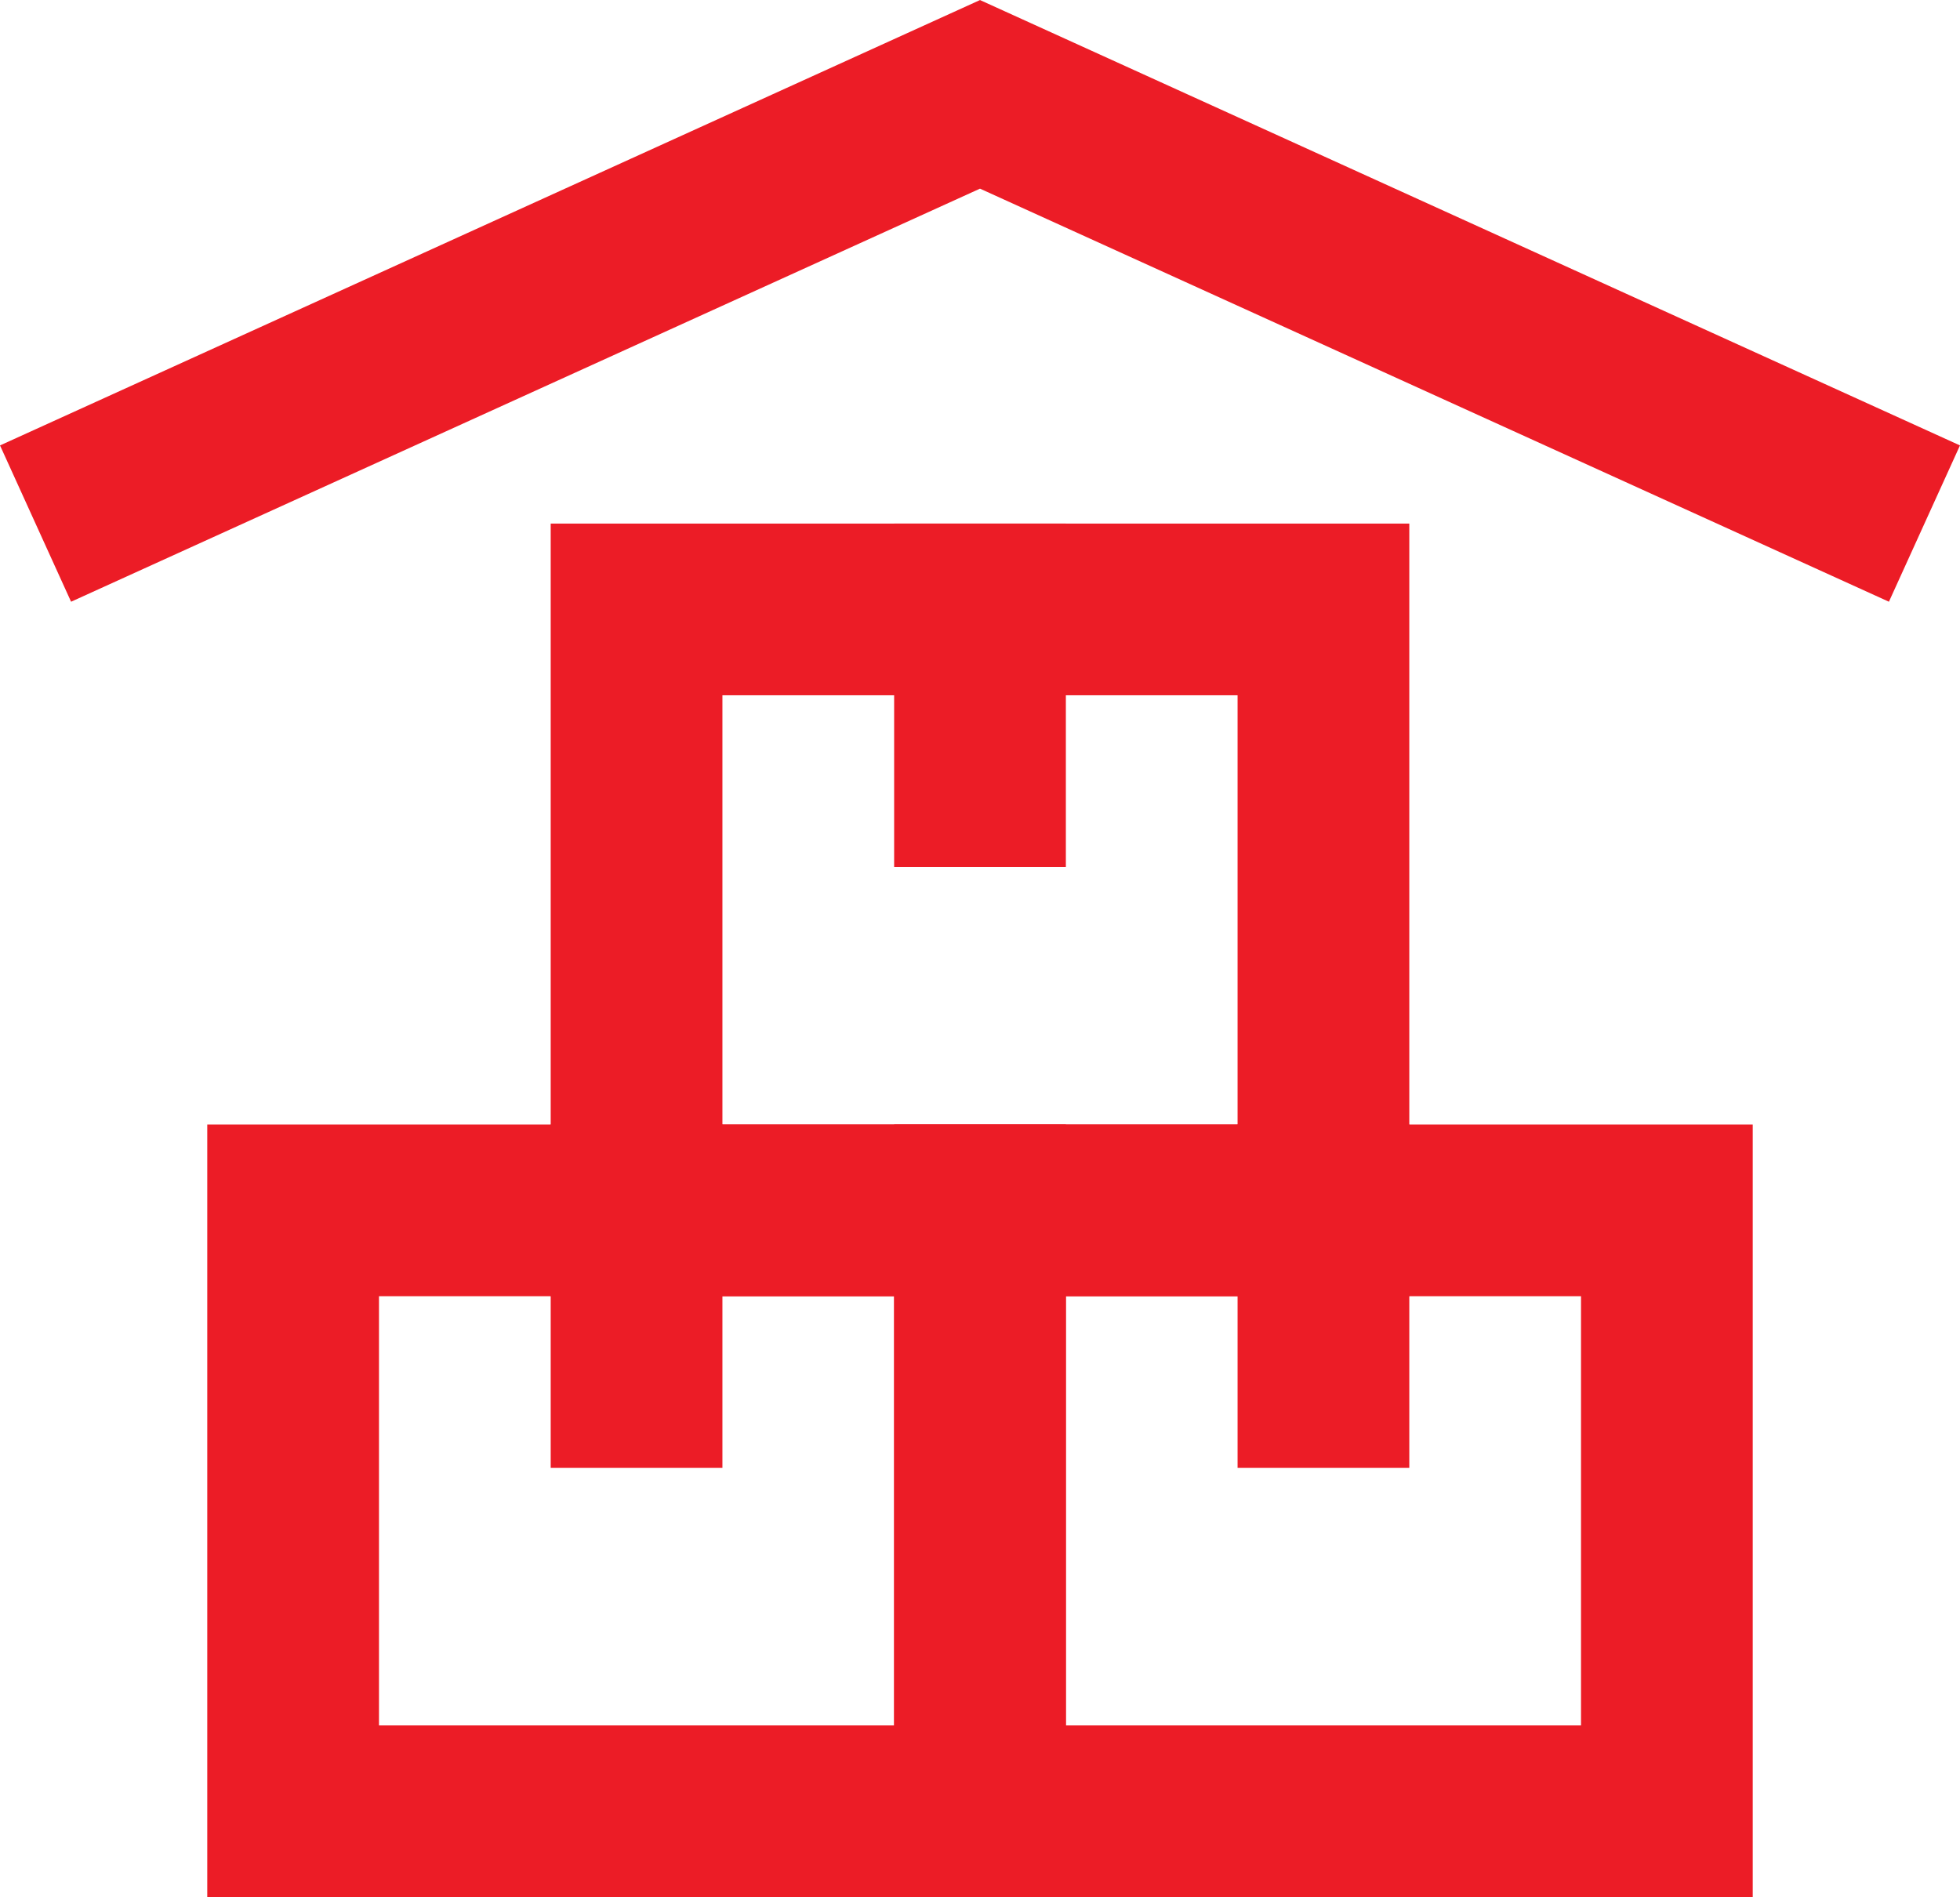 <svg xmlns="http://www.w3.org/2000/svg" width="22.828" height="22.099" viewBox="0 0 22.828 22.099">
  <g id="storage-unit" transform="translate(-0.586 -0.901)">
    <rect id="Rectangle_360" data-name="Rectangle 360" width="8" height="7" transform="translate(4 15)" fill="none" stroke="#ec1c26" stroke-linecap="square" stroke-miterlimit="10" stroke-width="2"/>
    <rect id="Rectangle_361" data-name="Rectangle 361" width="8" height="7" transform="translate(12 15)" fill="none" stroke="#ec1c26" stroke-linecap="square" stroke-miterlimit="10" stroke-width="2"/>
    <rect id="Rectangle_362" data-name="Rectangle 362" width="8" height="7" transform="translate(8 8)" fill="none" stroke="#ec1c26" stroke-linecap="square" stroke-miterlimit="10" stroke-width="2"/>
    <path id="Path_48535" data-name="Path 48535" d="M1,7,12,2,23,7" fill="none" stroke="#ec1c26" stroke-miterlimit="10" stroke-width="2"/>
    <line id="Line_73" data-name="Line 73" y2="2" transform="translate(12 8)" fill="none" stroke="#ec1c26" stroke-linecap="square" stroke-miterlimit="10" stroke-width="2"/>
    <line id="Line_74" data-name="Line 74" y2="2" transform="translate(16 15)" fill="none" stroke="#ec1c26" stroke-linecap="square" stroke-miterlimit="10" stroke-width="2"/>
    <line id="Line_75" data-name="Line 75" y2="2" transform="translate(8 15)" fill="none" stroke="#ec1c26" stroke-linecap="square" stroke-miterlimit="10" stroke-width="2"/>
  </g>
</svg>
